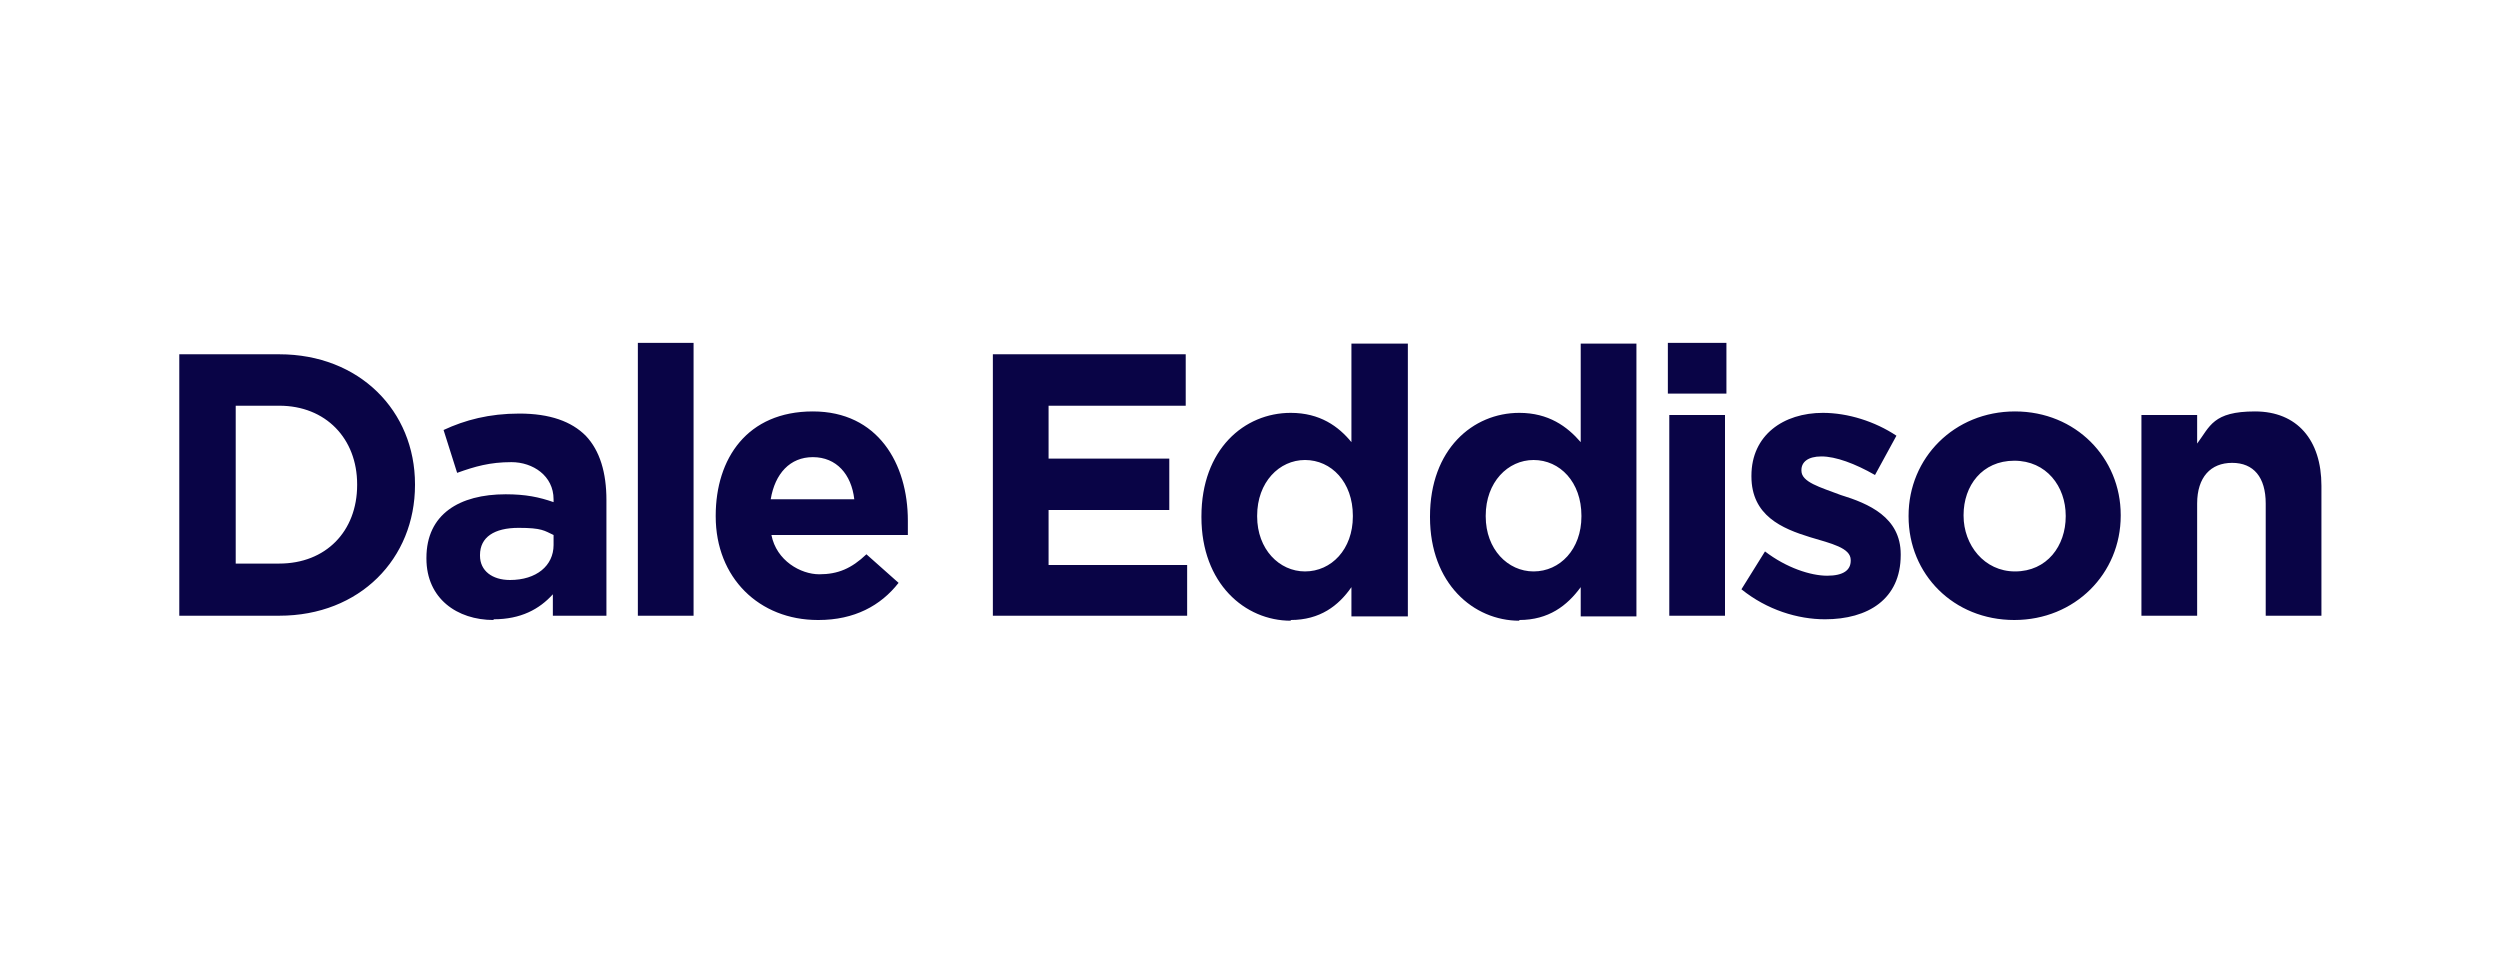 <svg version="1.2" xmlns="http://www.w3.org/2000/svg" viewBox="0 0 350 135" width="350" height="135">
	<title>DE</title>
	<style>
		.s0 { fill: #090446 } 
	</style>
	<path class="s0" d="m299.8 86.2h7.8v-15.7c0-3.7 1.9-5.7 4.9-5.7 3 0 4.7 2 4.7 5.7v15.7h7.8v-18.2c0-6.4-3.4-10.4-9.3-10.4-5.9 0-6.3 2.1-8.1 4.5v-4h-7.8v28.1zm-17.8 0.6c8.5 0 14.9-6.5 14.9-14.6v-0.1c0-8-6.3-14.5-14.8-14.5-8.5 0-14.9 6.5-14.9 14.6v0.1c0 8.1 6.3 14.5 14.8 14.5zm0.1-6.8c-4.3 0-7.2-3.7-7.2-7.8v-0.1c0-4.1 2.6-7.6 7.1-7.6 4.5 0 7.2 3.6 7.2 7.7v0.1c0 4.1-2.6 7.7-7.1 7.7zm-26.6 6.7c6 0 10.6-2.8 10.6-9v-0.1c0-5.2-4.5-7.1-8.4-8.3-2.9-1.1-5.5-1.8-5.5-3.4v-0.1c0-1.1 0.9-1.9 2.8-1.9 2 0 4.7 1 7.5 2.6l3-5.5c-3-2-6.8-3.2-10.3-3.2-5.5 0-10 3.1-10 8.8v0.1c0 5.5 4.3 7.3 8.2 8.5 3 0.9 5.7 1.5 5.7 3.2v0.1c0 1.3-1 2.1-3.3 2.1-2.3 0-5.7-1.1-8.7-3.4l-3.3 5.3c3.6 2.9 7.9 4.2 11.7 4.2m-21.8-0.5h7.8v-28.1h-7.8zm-0.2-31.1h8.2v-7.1h-8.2zm-20.8 31.7c4.1 0 6.7-2 8.6-4.6v4.1h7.8v-38.2h-7.8v13.8c-1.9-2.2-4.5-4.1-8.6-4.1-6.5 0-12.5 5.1-12.5 14.5v0.1c0 9.3 6.1 14.5 12.5 14.5m2-6.9c-3.6 0-6.7-3.1-6.7-7.7v-0.1c0-4.7 3.1-7.8 6.7-7.8 3.7 0 6.7 3.1 6.7 7.8v0.1c0 4.6-3 7.7-6.7 7.7zm-34 6.8c4.1 0 6.7-2 8.5-4.6v4.1h7.9v-38.2h-7.9v13.8c-1.8-2.2-4.4-4.1-8.5-4.1-6.5 0-12.5 5.1-12.5 14.5v0.1c0 9.3 6.1 14.5 12.5 14.5m2-6.9c-3.6 0-6.7-3.1-6.7-7.7v-0.1c0-4.7 3.1-7.8 6.7-7.8 3.7 0 6.7 3.1 6.7 7.8v0.1c0 4.6-3 7.7-6.7 7.7zm-43.8 6.2h27.3v-7.1h-19.4v-7.7h16.9v-7.2h-16.9v-7.4h19.2v-7.2h-27v36.6z"/>
	<path class="s0" d="m114.6 86.8c5 0 8.7-2 11.2-5.2l-4.5-4c-2.1 2-4 2.8-6.6 2.8-2.6 0-6-1.9-6.7-5.5h19.1c0-0.7 0-1.4 0-2 0-8-4.2-15.3-13.3-15.3-9.2 0-13.6 6.6-13.6 14.6v0.1c0 8.6 6.1 14.5 14.3 14.5m-6.6-16.9c0.6-3.6 2.7-5.9 5.9-5.9 3.3 0 5.4 2.4 5.8 5.9zm-18.6 16.3h7.8v-38.2h-7.8zm-20.2 0.5c3.8 0 6.4-1.4 8.3-3.5v3h7.5v-16.2c0-3.8-0.9-6.9-2.9-9-2-2-5-3.1-9.3-3.1-4.2 0-7.6 0.9-10.6 2.3l1.9 6c2.5-0.9 4.6-1.5 7.6-1.5 3 0 5.9 1.9 5.9 5.2v0.4c-2-0.7-3.9-1.1-6.7-1.1-6.5 0-11.1 2.8-11.1 8.9v0.1c0 5.6 4.3 8.6 9.4 8.6m2.3-5.6c-2.5 0-4.2-1.3-4.2-3.4v-0.1c0-2.5 2-3.8 5.4-3.8 3.3 0 3.6 0.4 4.9 1v1.4c0 2.9-2.4 4.9-6.1 4.9zm-46.3 5h14c11.3 0 19-8 19-18.3v-0.1c0-10.3-7.8-18.2-19-18.2h-14zm7.9-7.3v-22.1h6.1c6.5 0 10.9 4.6 10.9 11v0.1c0 6.5-4.4 11-10.9 11h-6.1z"/>
</svg>